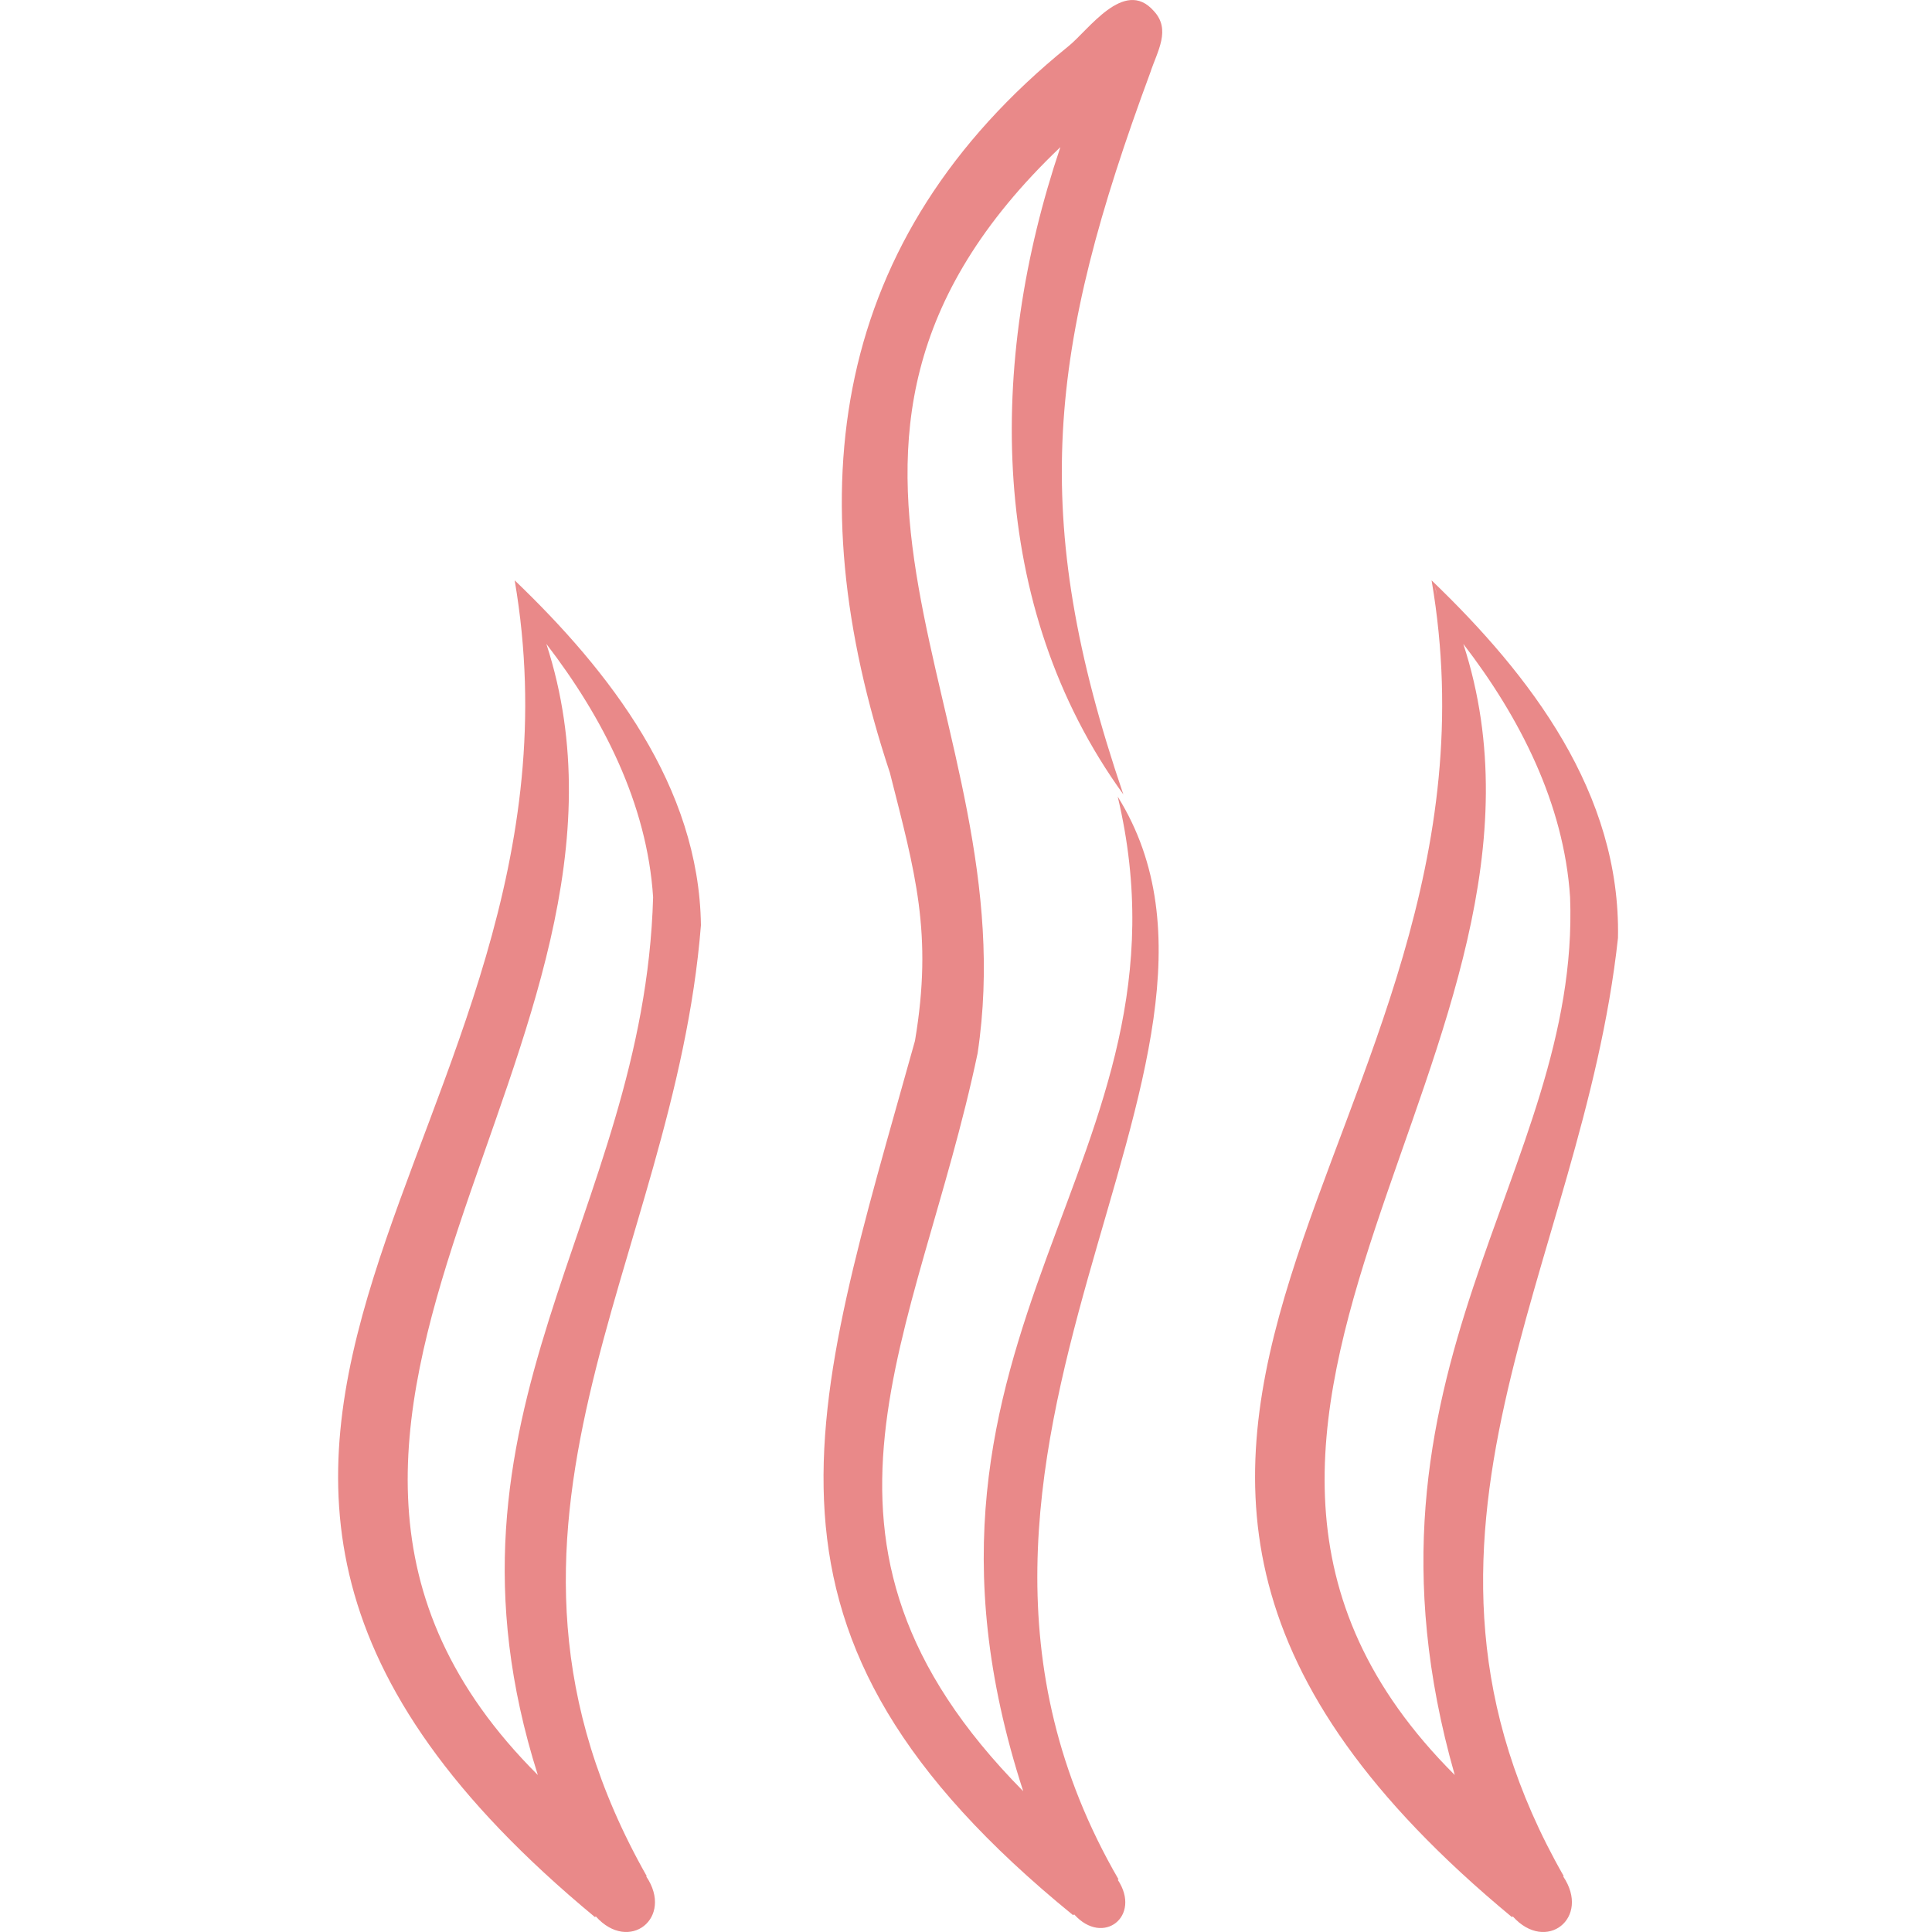 <svg width="80" height="80" viewBox="0 0 80 80" fill="none" xmlns="http://www.w3.org/2000/svg">
<path fill-rule="evenodd" clip-rule="evenodd" d="M65.014 37.153C64.761 33.272 62.922 29.691 60.593 26.664C65.985 43.243 45.615 58.906 60.238 73.499C55.461 56.76 65.447 48.535 65.014 37.153ZM59.5 24.651L59.406 24.245C59.439 24.346 59.481 24.529 59.5 24.651ZM66.997 38.84C65.51 52.524 56.719 63.621 64.751 77.687L64.727 77.697C65.885 79.418 64.02 80.893 62.641 79.354L62.607 79.384C38.644 59.551 63.222 47.034 59.279 24.031C63.377 27.967 67.116 32.838 66.997 38.84ZM27.044 37.153C26.794 33.272 24.953 29.692 22.624 26.664C28.014 43.235 7.649 58.914 22.27 73.499C17.502 58.44 26.669 50.411 27.044 37.153ZM21.531 24.651L21.439 24.245C21.471 24.346 21.513 24.529 21.531 24.651ZM29.024 38.312C27.913 52.305 18.559 63.165 26.78 77.687L26.758 77.697C27.918 79.415 26.049 80.894 24.671 79.354L24.637 79.384C0.68 59.554 25.244 47.044 21.312 24.031C25.251 27.806 28.947 32.564 29.024 38.312ZM47.772 0.451C48.503 1.227 47.922 2.119 47.632 3.002C43.406 14.425 42.575 21.327 46.515 32.894C40.869 25.098 40.906 14.986 43.908 6.092C30.708 18.675 42.592 29.6 40.48 43.617C37.993 55.45 32.095 63.777 42.369 74.17C36.169 55.079 49.858 48.042 46.282 32.986C53.195 44.098 36.06 60.124 46.315 77.819L46.285 77.839C47.278 79.345 45.679 80.607 44.48 79.272L44.434 79.303C30.089 67.619 33.537 58.702 37.887 43.099C38.638 38.638 37.891 36.12 36.849 32C32.986 20.35 34.385 9.892 44.229 1.925C45.066 1.261 46.548 -0.937 47.772 0.451Z" fill="#E98989"/>
</svg>
